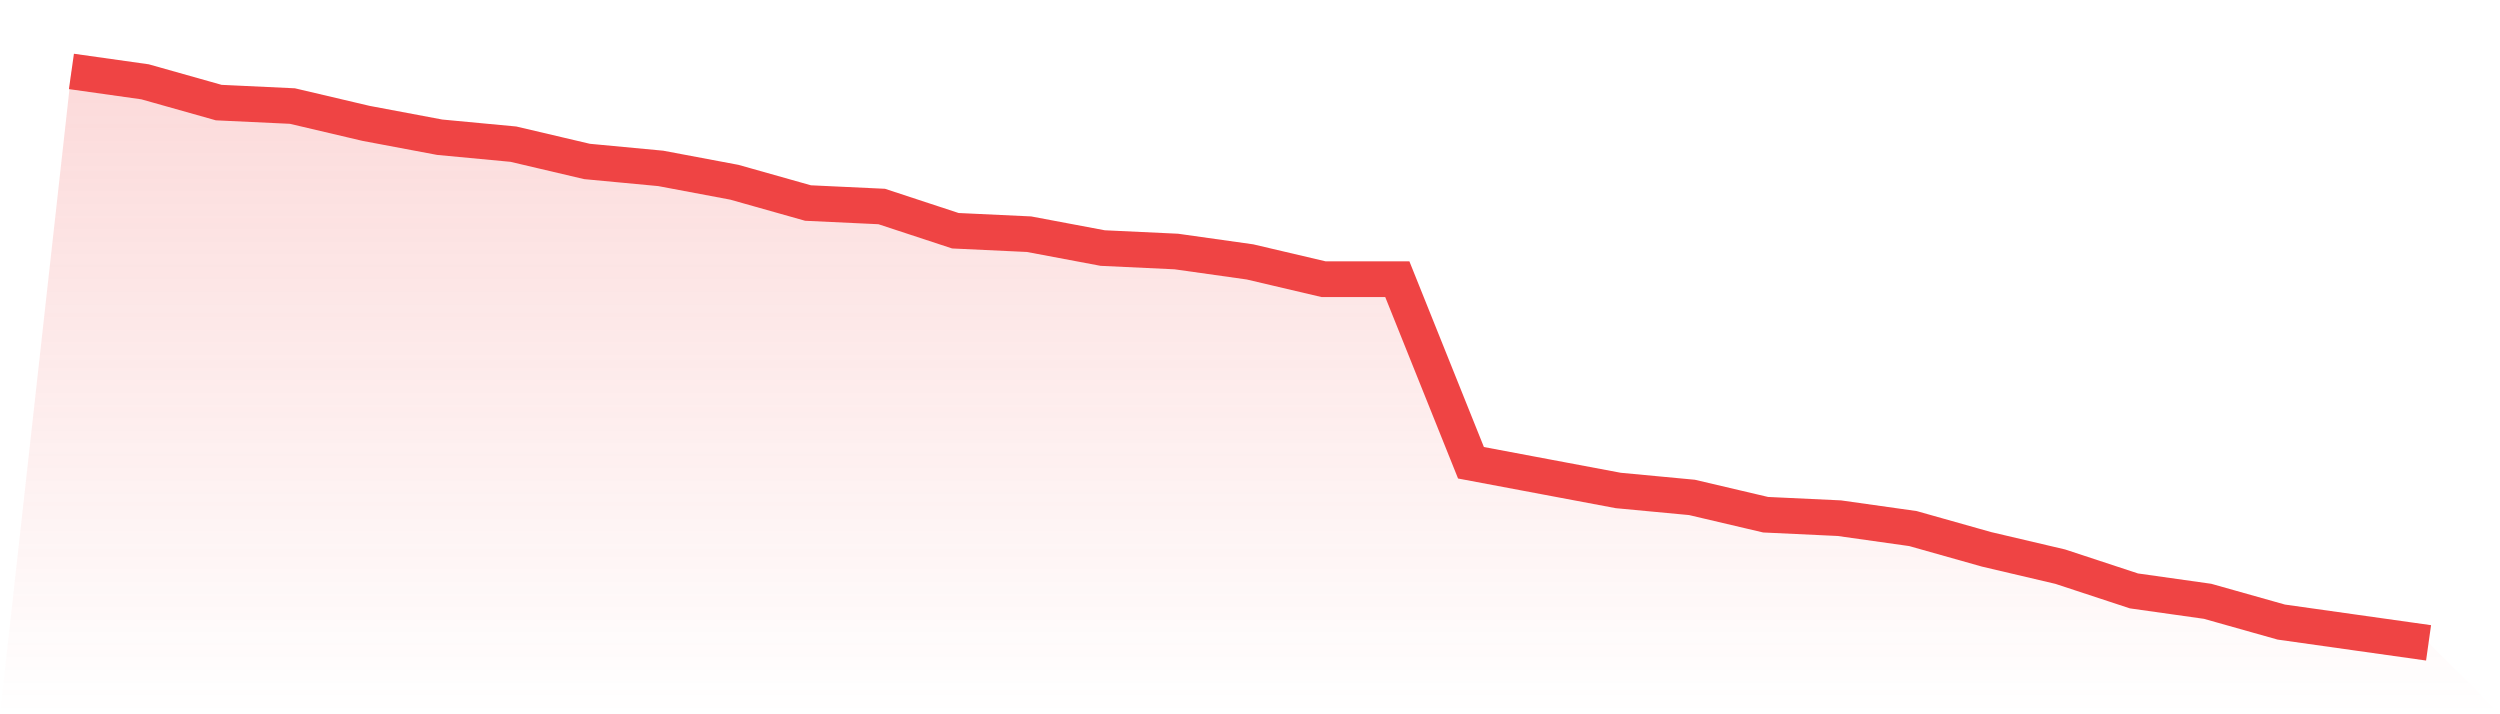<svg viewBox="0 0 140 40" xmlns="http://www.w3.org/2000/svg">
<defs>
<linearGradient id="gradient" x1="0" x2="0" y1="0" y2="1">
<stop offset="0%" stop-color="#ef4444" stop-opacity="0.2"/>
<stop offset="100%" stop-color="#ef4444" stop-opacity="0"/>
</linearGradient>
</defs>
<path d="M4,4 L4,4 L8.125,4.582 L12.25,5.745 L16.375,5.939 L20.5,6.909 L24.625,7.685 L28.75,8.073 L32.875,9.042 L37,9.43 L41.125,10.206 L45.25,11.37 L49.375,11.564 L53.5,12.921 L57.625,13.115 L61.75,13.891 L65.875,14.085 L70,14.667 L74.125,15.636 L78.25,15.636 L82.375,25.915 L86.5,26.691 L90.625,27.467 L94.75,27.855 L98.875,28.824 L103,29.018 L107.125,29.6 L111.25,30.764 L115.375,31.733 L119.5,33.091 L123.625,33.673 L127.75,34.836 L131.875,35.418 L136,36 L140,40 L0,40 z" fill="url(#gradient)"/>
<path d="M4,4 L4,4 L8.125,4.582 L12.25,5.745 L16.375,5.939 L20.5,6.909 L24.625,7.685 L28.75,8.073 L32.875,9.042 L37,9.43 L41.125,10.206 L45.25,11.37 L49.375,11.564 L53.5,12.921 L57.625,13.115 L61.75,13.891 L65.875,14.085 L70,14.667 L74.125,15.636 L78.25,15.636 L82.375,25.915 L86.5,26.691 L90.625,27.467 L94.75,27.855 L98.875,28.824 L103,29.018 L107.125,29.6 L111.25,30.764 L115.375,31.733 L119.5,33.091 L123.625,33.673 L127.75,34.836 L131.875,35.418 L136,36" fill="none" stroke="#ef4444" stroke-width="2"/>
</svg>